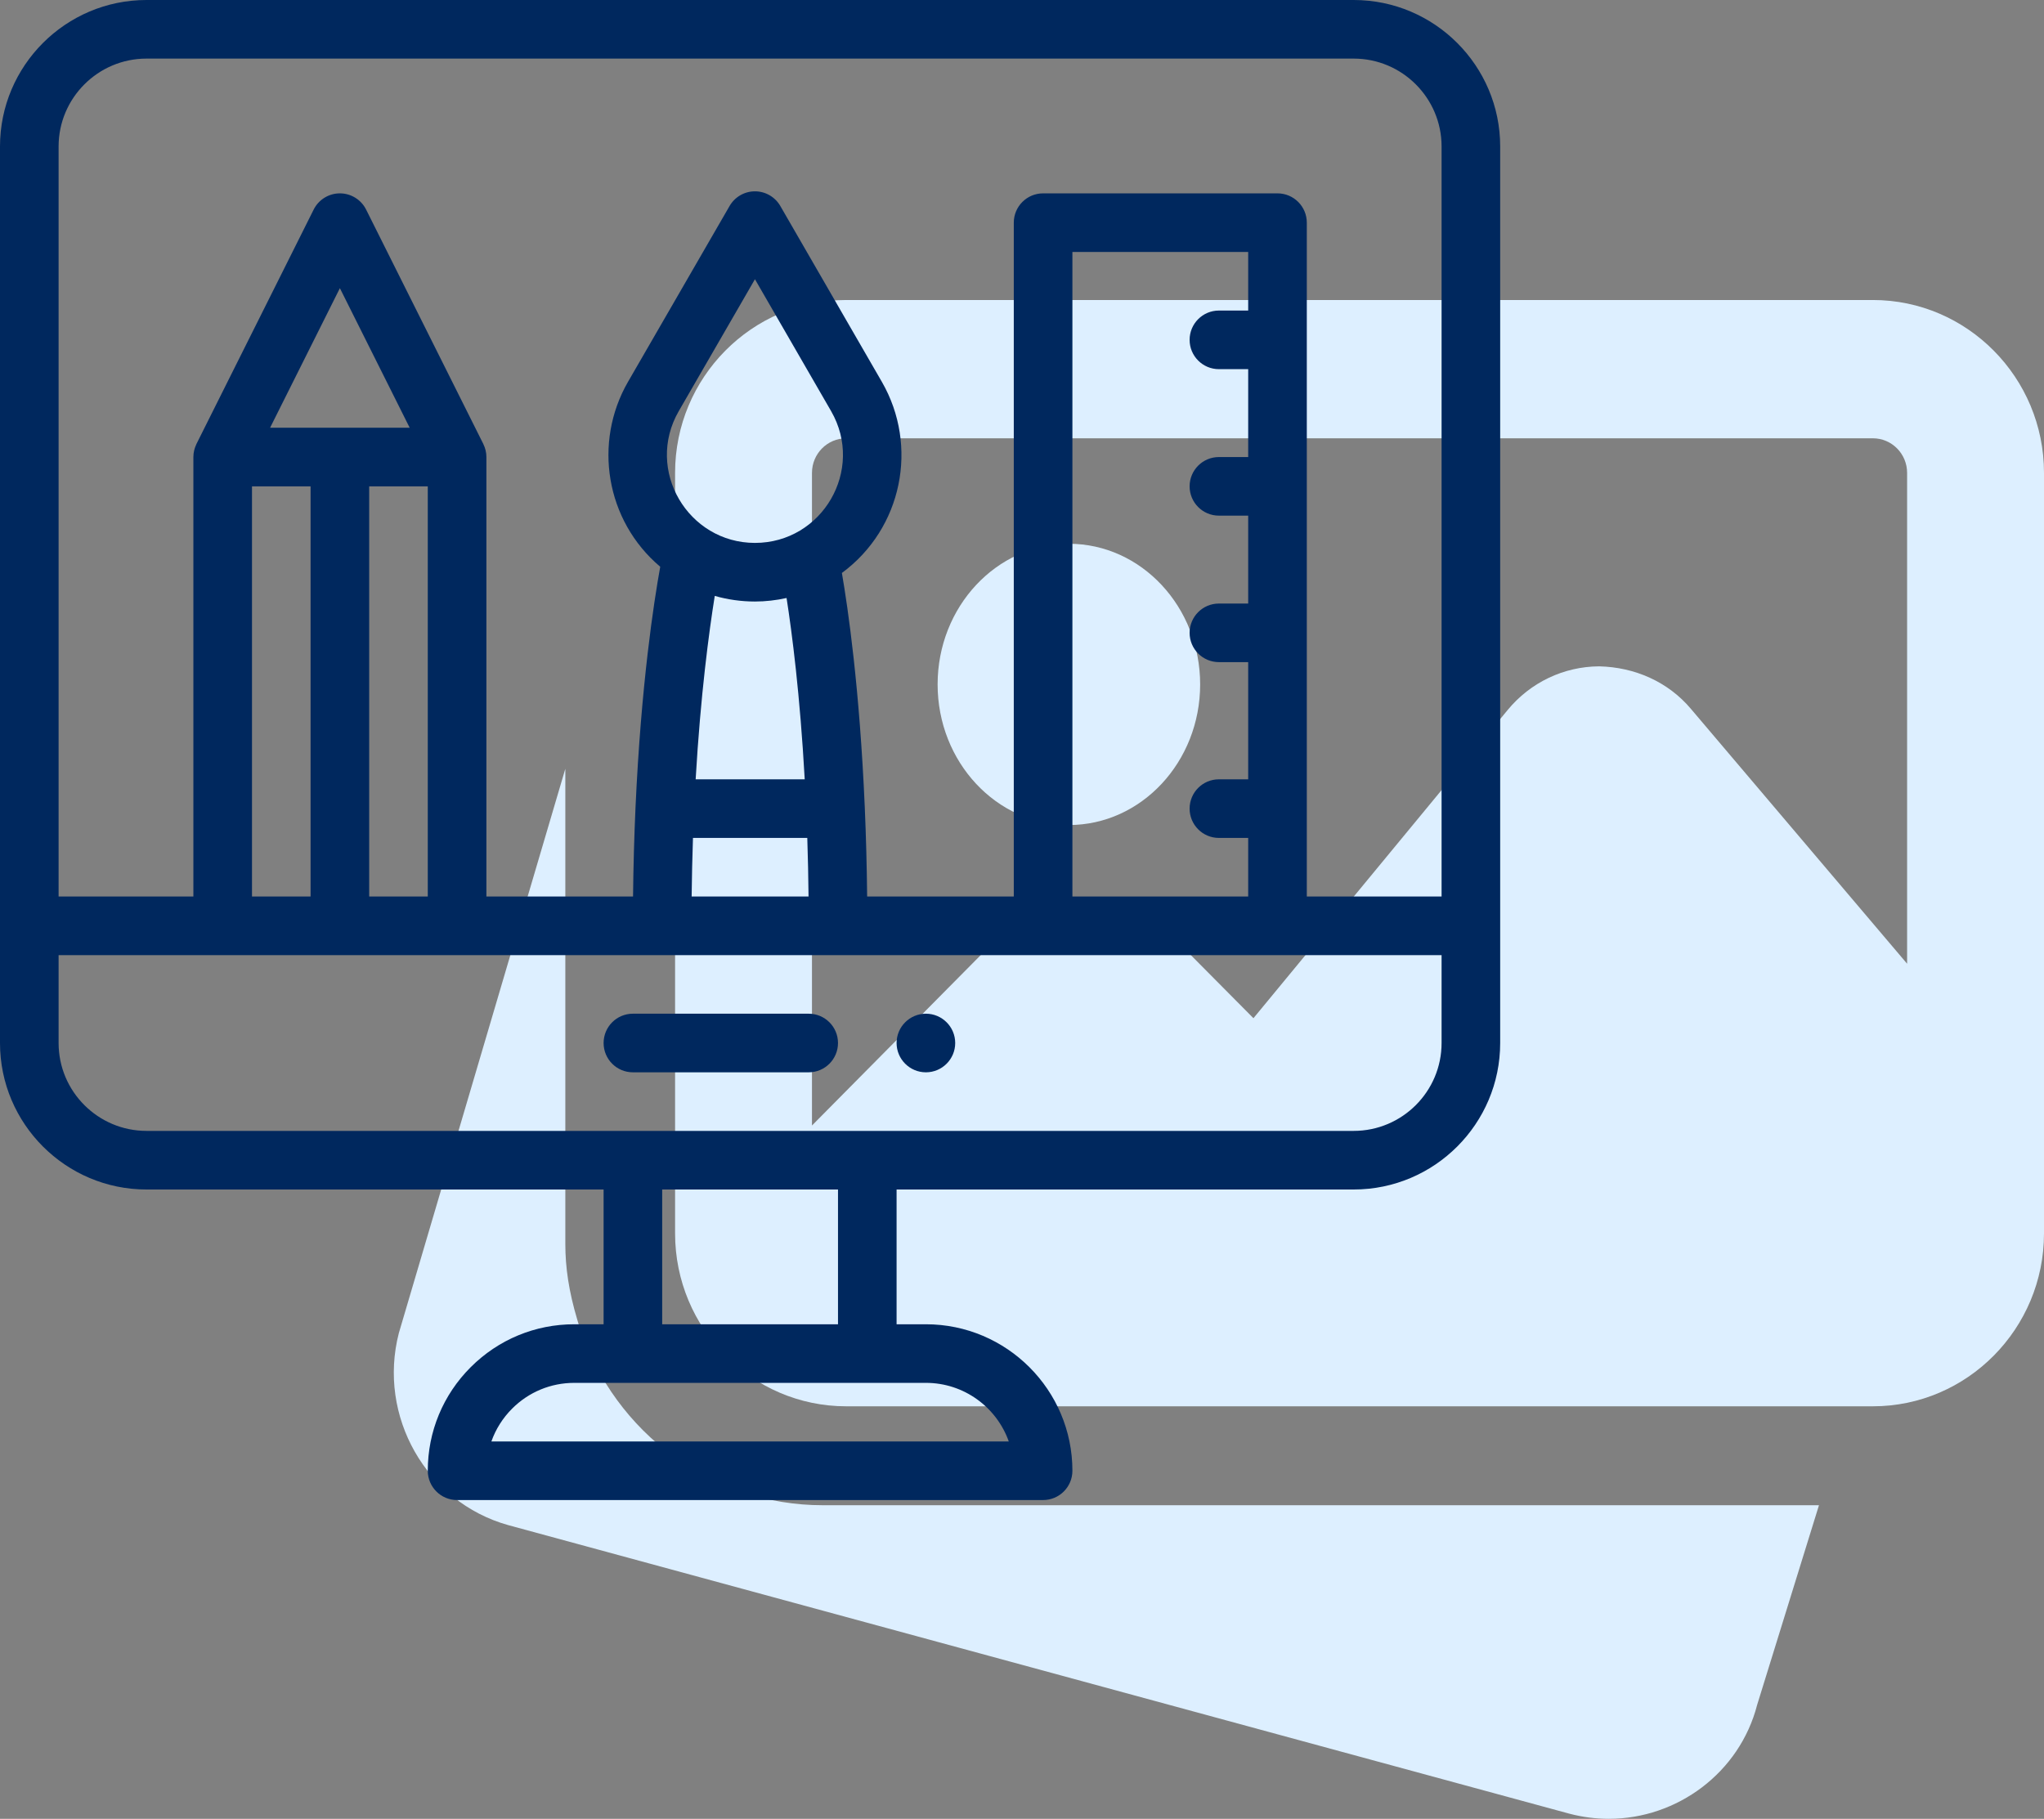 <svg width="109" height="97" viewBox="0 0 109 97" fill="none" xmlns="http://www.w3.org/2000/svg">
<rect x="0" y="0" width="109" height="97" fill="#808080" stroke="none"/>
<path d="M43.871 80.276C38.012 80.276 32.801 76.466 30.908 70.795L30.78 70.368C30.334 68.866 30.147 67.603 30.147 66.339V41L21.269 71.096C20.127 75.523 22.729 80.112 27.095 81.335L83.686 96.725C84.392 96.911 85.099 97 85.794 97C89.439 97 92.769 94.543 93.703 90.923L97 80.276H43.871Z" fill="#DDEFFF"/>
<path d="M57 44C60.861 44 64 40.636 64 36.5C64 32.364 60.861 29 57 29C53.14 29 50 32.364 50 36.5C50 40.636 53.14 44 57 44Z" fill="#DDEFFF"/>
<path d="M99.875 16H45.125C40.096 16 36 20.138 36 25.219V65.781C36 70.862 40.096 75 45.125 75H99.875C104.904 75 109 70.862 109 65.781V25.219C109 20.138 104.904 16 99.875 16ZM45.125 23.375H99.875C100.882 23.375 101.7 24.201 101.7 25.219V51.397L90.17 37.804C88.947 36.355 87.176 35.581 85.275 35.537C83.384 35.548 81.61 36.396 80.399 37.864L66.842 54.302L62.426 49.851C59.93 47.329 55.867 47.329 53.374 49.851L43.3 60.025V25.219C43.3 24.201 44.118 23.375 45.125 23.375Z" fill="#DDEFFF"/>
<path d="M49.375 54.062C48.513 54.062 47.812 54.763 47.812 55.625C47.812 56.487 48.513 57.188 49.375 57.188C50.237 57.188 50.938 56.487 50.938 55.625C50.938 54.763 50.237 54.062 49.375 54.062Z" fill="#00285E"/>
<path d="M72.188 0H7.812C3.505 0 0 3.505 0 7.812V55.625C0 59.933 3.505 63.438 7.812 63.438H32.188V70.625H30.625C28.539 70.625 26.578 71.438 25.101 72.914C23.625 74.39 22.812 76.351 22.812 78.438C22.812 79.3 23.512 80 24.375 80H55.625C56.488 80 57.188 79.3 57.188 78.438C57.188 74.13 53.683 70.625 49.375 70.625H47.812V63.438H72.188C76.495 63.438 80 59.933 80 55.625V7.812C80 3.505 76.495 0 72.188 0ZM7.812 3.125H72.188C74.772 3.125 76.875 5.228 76.875 7.812V47.812H69.688V11.875C69.688 11.012 68.988 10.312 68.125 10.312H55.625C54.762 10.312 54.062 11.012 54.062 11.875V47.812H46.242C46.225 46.196 46.183 44.603 46.116 43.058C45.842 36.694 45.219 32.432 44.895 30.557C48.119 28.183 48.999 23.784 47.028 20.366L41.612 10.986C41.333 10.502 40.817 10.204 40.259 10.204C39.701 10.204 39.185 10.502 38.906 10.986L33.488 20.366C31.63 23.589 32.289 27.763 35.208 30.226C34.869 32.096 34.187 36.511 33.89 43.055C33.82 44.617 33.776 46.211 33.758 47.812H25.938V24.375C25.938 24.127 25.879 23.901 25.783 23.701C25.779 23.693 25.776 23.684 25.773 23.676L19.523 11.176C19.258 10.647 18.717 10.312 18.125 10.312C17.533 10.312 16.992 10.647 16.727 11.176L10.477 23.676C10.474 23.684 10.471 23.693 10.467 23.701C10.37 23.903 10.312 24.133 10.312 24.375V47.812H3.125V7.812C3.125 5.228 5.228 3.125 7.812 3.125ZM57.188 47.812V13.438H66.562V16.562H65C64.137 16.562 63.438 17.262 63.438 18.125C63.438 18.988 64.137 19.688 65 19.688H66.562V24.375H65C64.137 24.375 63.438 25.075 63.438 25.938C63.438 26.8 64.137 27.5 65 27.5H66.562V32.188H65C64.137 32.188 63.438 32.887 63.438 33.75C63.438 34.613 64.137 35.312 65 35.312H66.562V41.562H65C64.137 41.562 63.438 42.262 63.438 43.125C63.438 43.988 64.137 44.688 65 44.688H66.562V47.812H57.188ZM40.259 32.08C40.827 32.08 41.392 32.014 41.945 31.892C42.235 33.751 42.661 37.039 42.913 41.562H37.097C37.361 37.042 37.808 33.702 38.116 31.781C38.808 31.978 39.529 32.08 40.259 32.08ZM40.259 28.954C36.688 28.954 34.385 25.068 36.195 21.928L40.259 14.892L44.321 21.927C46.124 25.054 43.853 28.954 40.259 28.954ZM36.954 44.688H43.05C43.084 45.714 43.106 46.758 43.117 47.812H36.883C36.895 46.765 36.919 45.721 36.954 44.688ZM19.688 47.812V25.938H22.812V47.812H19.688ZM13.438 47.812V25.938H16.562V47.812H13.438ZM14.403 22.812L18.125 15.369L21.847 22.812H14.403ZM53.795 76.875H26.204C26.433 76.224 26.808 75.627 27.311 75.123C28.197 74.238 29.374 73.75 30.625 73.75H49.375C51.412 73.75 53.15 75.056 53.795 76.875ZM44.688 70.625H35.312V63.438H44.688V70.625ZM72.188 60.312H7.812C5.228 60.312 3.125 58.21 3.125 55.625V50.938H76.875V55.625C76.875 58.21 74.772 60.312 72.188 60.312Z" fill="#00285E"/>
<path d="M43.125 54.062H33.75C32.887 54.062 32.188 54.762 32.188 55.625C32.188 56.488 32.887 57.188 33.75 57.188H43.125C43.988 57.188 44.688 56.488 44.688 55.625C44.688 54.762 43.988 54.062 43.125 54.062Z" fill="#00285E"/>
</svg>

